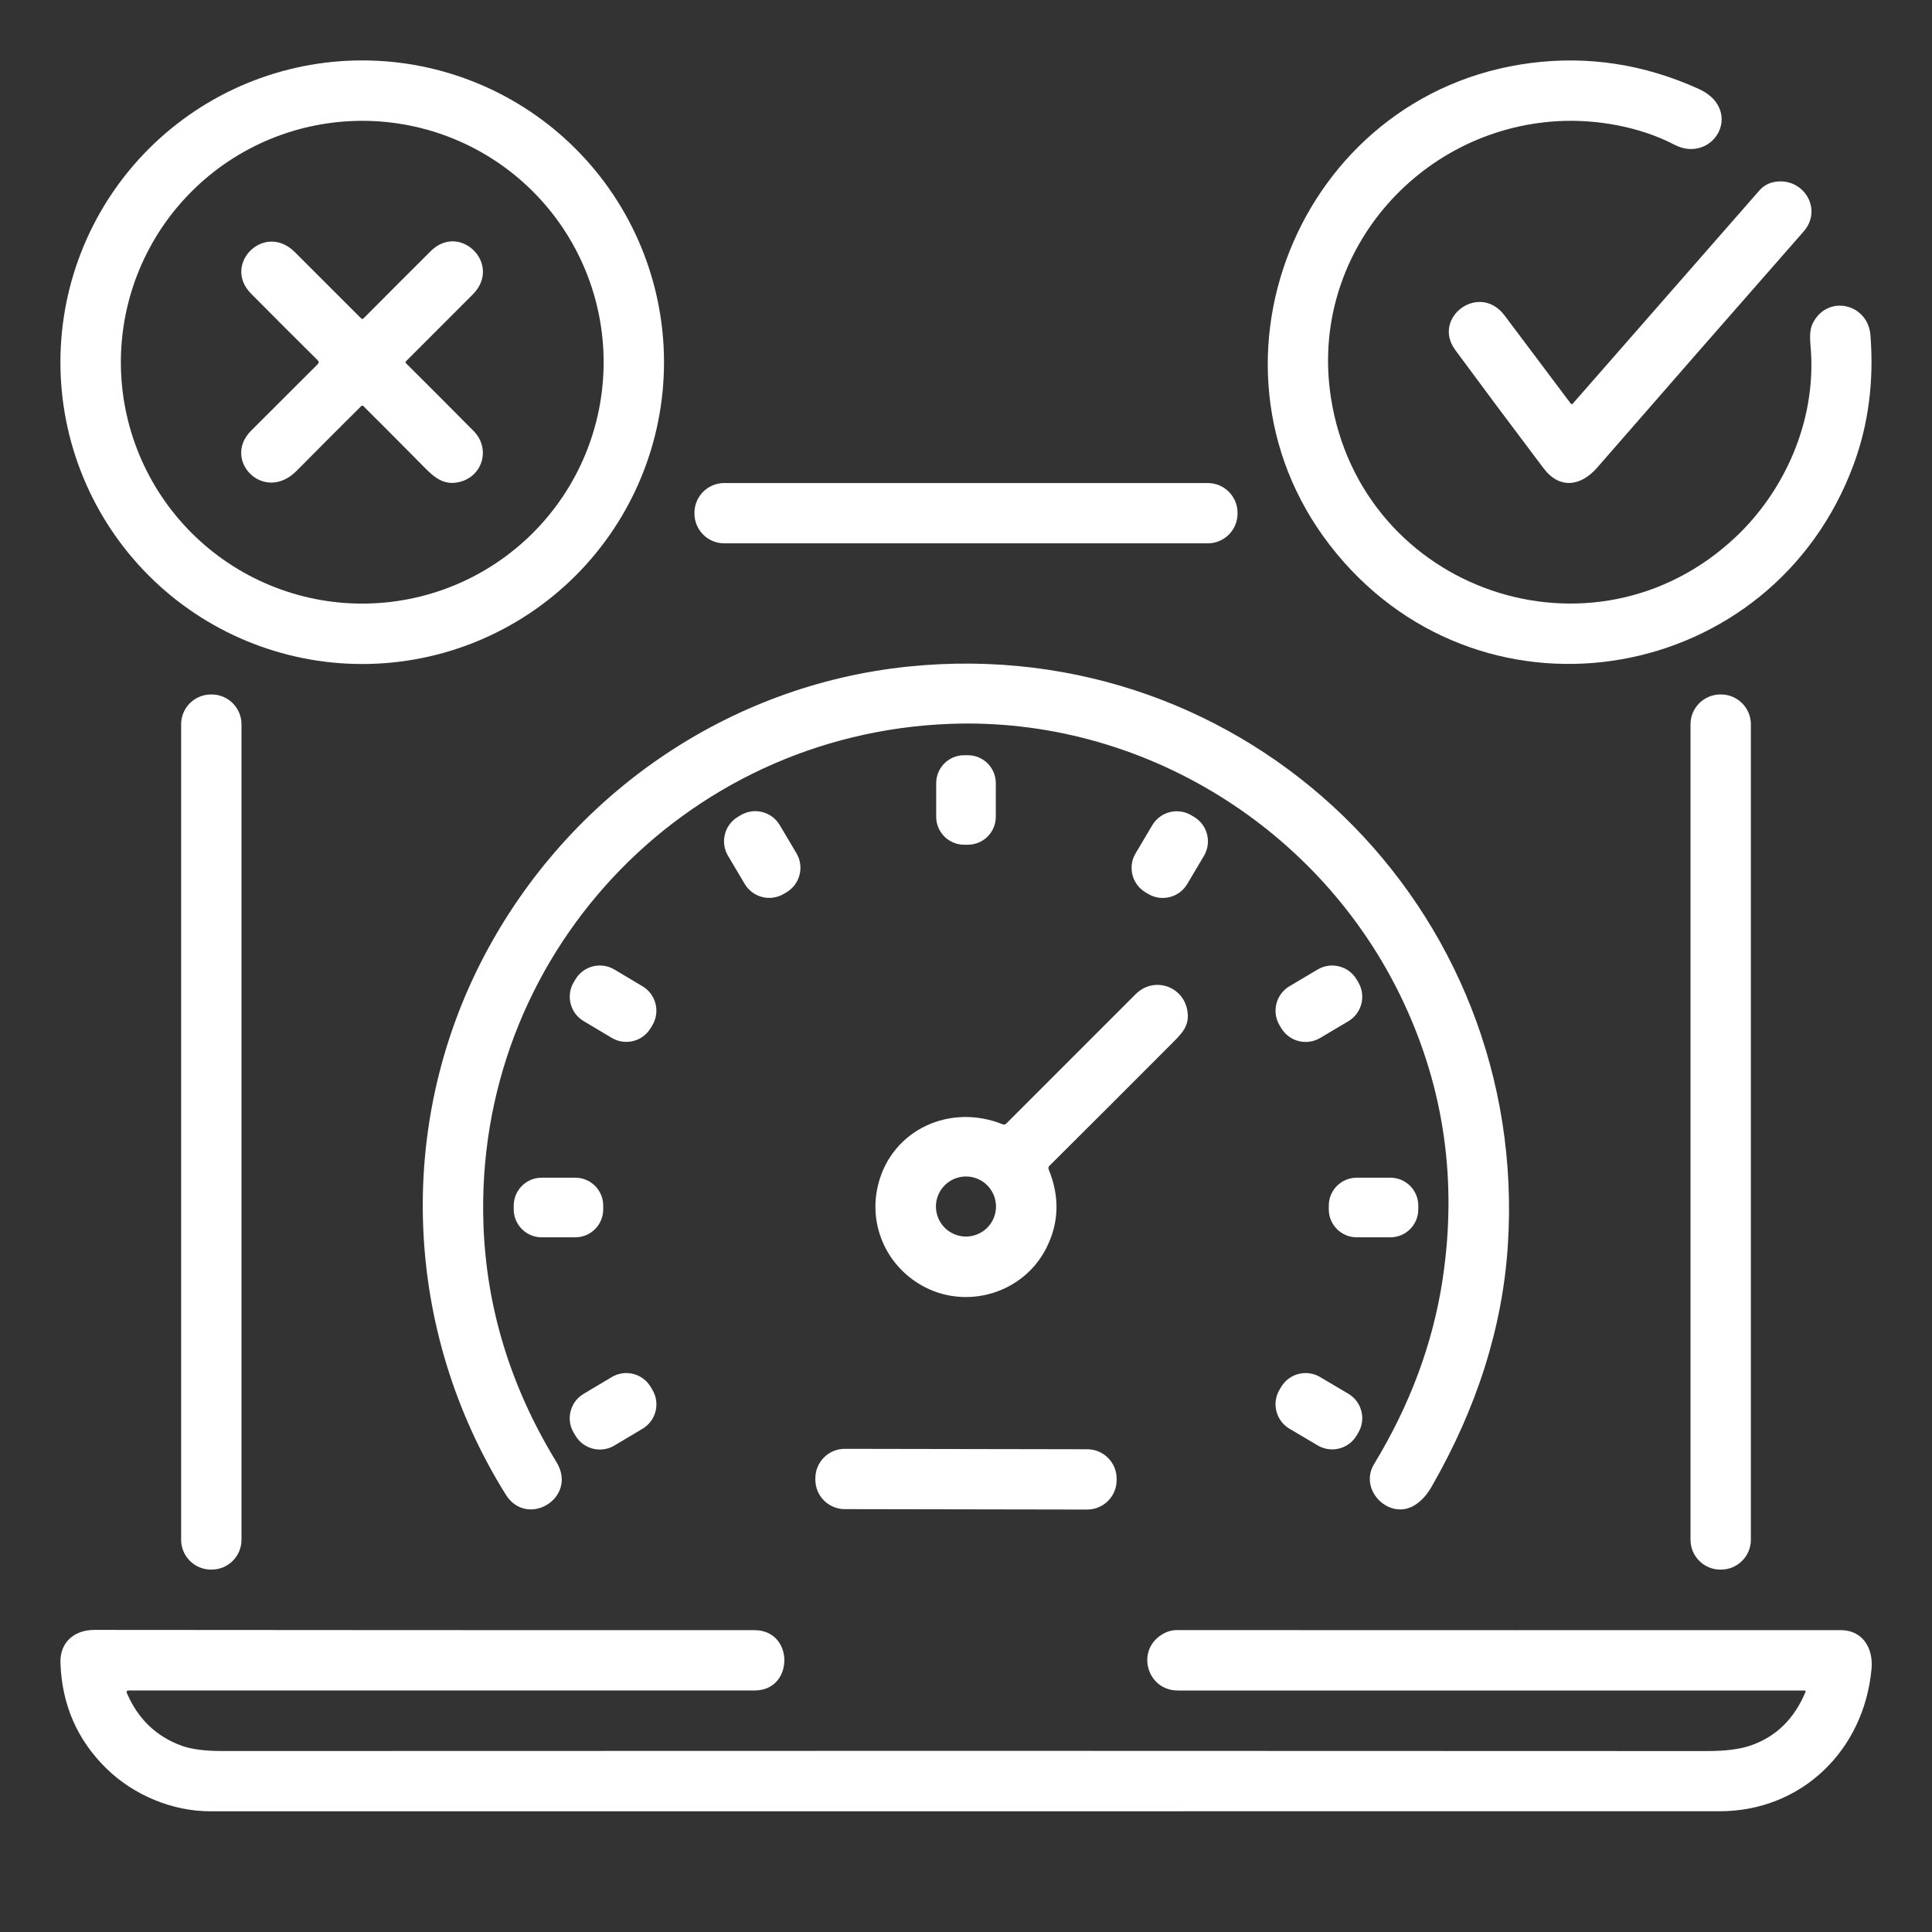 <?xml version="1.0" encoding="UTF-8"?> <svg xmlns="http://www.w3.org/2000/svg" width="512" height="512" viewBox="0 0 512 512" fill="none"><rect x="0" y="0" width="512" height="512" fill="#333333" stroke="none"/><path d="M175.97 95.99C175.97 117.202 167.543 137.545 152.544 152.544C137.545 167.544 117.202 175.97 95.99 175.97C74.778 175.97 54.434 167.544 39.435 152.544C24.436 137.545 16.01 117.202 16.01 95.99C16.01 74.778 24.436 54.435 39.435 39.436C54.434 24.436 74.778 16.01 95.99 16.01C117.202 16.01 137.545 24.436 152.544 39.436C167.543 54.435 175.97 74.778 175.97 95.99ZM159.97 95.99C159.97 79.024 153.23 62.753 141.233 50.756C129.237 38.76 112.966 32.02 96 32.02C79.034 32.02 62.763 38.76 50.766 50.756C38.769 62.753 32.03 79.024 32.03 95.99C32.03 112.956 38.769 129.227 50.766 141.224C62.763 153.22 79.034 159.96 96 159.96C104.4 159.96 112.719 158.305 120.48 155.091C128.241 151.876 135.293 147.164 141.233 141.224C147.174 135.283 151.886 128.231 155.1 120.47C158.315 112.709 159.97 104.391 159.97 95.99Z" fill="white"></path><path d="M443.591 38.28C434.481 33.54 423.031 31.57 413.041 32.1C375.801 34.07 346.821 67.53 352.711 105.39C360.711 156.77 422.351 177.85 460.021 142.27C473.041 129.97 481.131 111.65 479.921 93.06C479.761 90.54 479.281 87.83 480.481 85.52C484.411 77.97 495.041 80.43 495.691 88.86C496.637 101.04 495.161 112.427 491.261 123.02C469.811 181.28 394.021 194.76 354.251 146.76C314.171 98.38 343.861 24.53 405.801 16.68C420.927 14.76 435.661 17.027 450.001 23.48C452.114 24.433 453.691 25.627 454.731 27.06C458.661 32.49 454.481 39.66 447.881 39.49C446.501 39.45 445.071 39.047 443.591 38.28Z" fill="white"></path><path d="M416.271 106.96C416.301 106.999 416.34 107.031 416.384 107.054C416.428 107.076 416.476 107.089 416.526 107.091C416.575 107.093 416.625 107.084 416.67 107.065C416.716 107.046 416.757 107.017 416.791 106.98C433.204 88.2 449.684 69.373 466.231 50.5C467.464 49.093 469.044 48.297 470.971 48.11C478.231 47.41 483.031 55.61 477.961 61.37C459.101 82.856 440.877 103.7 423.291 123.9C419.001 128.83 413.371 129.8 409.041 124.07C400.754 113.097 392.961 102.66 385.661 92.76C379.341 84.17 392.051 74.69 398.741 83.62C404.741 91.633 410.584 99.413 416.271 106.96Z" fill="white"></path><path d="M84.2 95.48C78.426 89.773 72.526 83.873 66.5 77.78C58.84 70.02 70.07 58.74 78.14 66.82C83.826 72.507 89.69 78.367 95.73 84.4C95.768 84.438 95.814 84.469 95.864 84.489C95.915 84.509 95.969 84.519 96.024 84.518C96.079 84.517 96.133 84.505 96.184 84.483C96.235 84.461 96.281 84.43 96.32 84.39C102.52 78.15 108.466 72.2 114.16 66.54C121.91 58.84 133.22 70.08 125.28 78.04C119.653 83.687 113.76 89.583 107.6 95.73C107.564 95.765 107.536 95.807 107.516 95.854C107.497 95.9 107.487 95.95 107.487 96C107.487 96.05 107.497 96.1 107.516 96.146C107.536 96.193 107.564 96.235 107.6 96.27C113.6 102.237 119.576 108.227 125.53 114.24C129.95 118.7 128.09 125.98 122.04 127.66C117.1 129.03 114.33 125.73 111.31 122.68C106.223 117.54 101.213 112.513 96.28 107.6C96.245 107.565 96.204 107.536 96.158 107.517C96.113 107.498 96.064 107.488 96.015 107.488C95.965 107.488 95.916 107.498 95.871 107.517C95.825 107.536 95.784 107.565 95.75 107.6C90.796 112.507 85.086 118.227 78.62 124.76C69.96 133.51 58.74 121.95 66.55 114.13C72.403 108.277 78.286 102.403 84.2 96.51C84.54 96.163 84.54 95.82 84.2 95.48Z" fill="white"></path><path d="M320.069 128.01H191.929C187.572 128.01 184.039 131.542 184.039 135.9V136.1C184.039 140.458 187.572 143.99 191.929 143.99H320.069C324.427 143.99 327.959 140.458 327.959 136.1V135.9C327.959 131.542 324.427 128.01 320.069 128.01Z" fill="white"></path><path d="M240.761 176.64C330.571 167.47 405.421 240.43 399.591 330.1C398.177 351.74 391.431 373.06 379.351 394.06C378.144 396.147 376.707 397.73 375.041 398.81C368.361 403.13 359.921 394.94 364.151 387.98C373.664 372.327 379.707 356.073 382.281 339.22C386.234 313.26 382.781 288.703 371.921 265.55C350.321 219.49 302.601 189.91 251.751 191.83C180.821 194.51 125.591 253.59 128.121 324.57C128.907 346.69 135.351 367.643 147.451 387.43C153.271 396.94 139.701 405.14 134.041 396.09C106.971 352.75 104.671 298.36 128.291 253.38C150.751 210.62 192.911 181.53 240.761 176.64Z" fill="white"></path><path d="M56.08 184.04H55.92C51.546 184.04 48 187.586 48 191.96V408.04C48 412.414 51.546 415.96 55.92 415.96H56.08C60.454 415.96 64 412.414 64 408.04V191.96C64 187.586 60.454 184.04 56.08 184.04Z" fill="white"></path><path d="M456.08 184.04H455.92C451.546 184.04 448 187.586 448 191.96V408.04C448 412.414 451.546 415.96 455.92 415.96H456.08C460.454 415.96 464 412.414 464 408.04V191.96C464 187.586 460.454 184.04 456.08 184.04Z" fill="white"></path><path d="M256.49 200.14H255.51C251.417 200.14 248.1 203.457 248.1 207.55V216.45C248.1 220.542 251.417 223.86 255.51 223.86H256.49C260.582 223.86 263.9 220.542 263.9 216.45V207.55C263.9 203.457 260.582 200.14 256.49 200.14Z" fill="white"></path><path d="M196.305 216.025L195.565 216.464C191.985 218.59 190.806 223.217 192.932 226.797L197.363 234.261C199.489 237.841 204.115 239.021 207.696 236.895L208.435 236.455C212.016 234.329 213.195 229.703 211.069 226.123L206.638 218.659C204.512 215.079 199.885 213.899 196.305 216.025Z" fill="white"></path><path d="M316.426 216.479L315.704 216.05C312.123 213.924 307.497 215.104 305.371 218.684L300.94 226.148C298.814 229.728 299.993 234.354 303.573 236.481L304.296 236.909C307.876 239.035 312.503 237.856 314.629 234.276L319.06 226.812C321.186 223.231 320.007 218.605 316.426 216.479Z" fill="white"></path><path d="M170.273 261.375L162.818 256.93C159.245 254.801 154.623 255.971 152.494 259.543L152.054 260.281C149.924 263.854 151.094 268.476 154.666 270.605L162.122 275.05C165.694 277.179 170.316 276.009 172.445 272.437L172.886 271.699C175.015 268.126 173.846 263.504 170.273 261.375Z" fill="white"></path><path d="M349.183 256.931L341.72 261.363C338.139 263.489 336.96 268.115 339.086 271.695L339.525 272.435C341.651 276.016 346.277 277.195 349.858 275.069L357.321 270.637C360.902 268.511 362.081 263.885 359.955 260.304L359.516 259.565C357.39 255.984 352.764 254.805 349.183 256.931Z" fill="white"></path><path d="M266.7 297.73C276.847 287.597 288.257 276.183 300.93 263.49C305.73 258.68 313.48 261.27 314.64 267.71C315.41 272 313.13 273.95 309.85 277.24C299.677 287.453 289.1 298.02 278.12 308.94C277.827 309.227 277.76 309.56 277.92 309.94C280.867 317.14 280.657 324.073 277.29 330.74C271.16 342.88 255.89 347.29 244.21 340.62C234.75 335.22 230.04 324.39 232.76 313.77C236.47 299.33 251.81 292.35 265.68 297.94C266.067 298.1 266.407 298.03 266.7 297.73ZM263.95 319.74C263.95 317.629 263.112 315.604 261.619 314.111C260.126 312.619 258.101 311.78 255.99 311.78C253.879 311.78 251.854 312.619 250.362 314.111C248.869 315.604 248.03 317.629 248.03 319.74C248.03 321.851 248.869 323.876 250.362 325.369C251.854 326.861 253.879 327.7 255.99 327.7C258.101 327.7 260.126 326.861 261.619 325.369C263.112 323.876 263.95 321.851 263.95 319.74Z" fill="white"></path><path d="M152.451 312.1H143.551C139.458 312.1 136.141 315.418 136.141 319.51V320.49C136.141 324.583 139.458 327.9 143.551 327.9H152.451C156.543 327.9 159.861 324.583 159.861 320.49V319.51C159.861 315.418 156.543 312.1 152.451 312.1Z" fill="white"></path><path d="M368.451 312.1H359.551C355.458 312.1 352.141 315.418 352.141 319.51V320.49C352.141 324.583 355.458 327.9 359.551 327.9H368.451C372.543 327.9 375.861 324.583 375.861 320.49V319.51C375.861 315.418 372.543 312.1 368.451 312.1Z" fill="white"></path><path d="M162.126 364.937L154.653 369.391C151.085 371.518 149.917 376.134 152.044 379.701L152.505 380.474C154.631 384.042 159.247 385.21 162.815 383.083L170.288 378.628C173.855 376.502 175.023 371.886 172.896 368.318L172.436 367.545C170.309 363.978 165.693 362.81 162.126 364.937Z" fill="white"></path><path d="M357.316 369.353L349.827 364.924C346.248 362.807 341.63 363.993 339.513 367.572L339.075 368.313C336.958 371.892 338.144 376.51 341.723 378.627L349.212 383.056C352.791 385.173 357.409 383.987 359.526 380.408L359.964 379.667C362.081 376.088 360.895 371.47 357.316 369.353Z" fill="white"></path><path d="M288.134 384.066L223.894 383.954C219.586 383.947 216.088 387.433 216.08 391.74L216.079 392.12C216.072 396.428 219.558 399.926 223.866 399.934L288.106 400.046C292.414 400.054 295.912 396.568 295.919 392.26L295.92 391.88C295.928 387.572 292.441 384.074 288.134 384.066Z" fill="white"></path><path d="M33.641 448.72C36.574 455.533 41.391 460.167 48.091 462.62C50.678 463.573 54.321 464.047 59.021 464.04C190.761 463.973 321.864 463.977 452.331 464.05C457.244 464.057 461.141 463.557 464.021 462.55C470.708 460.217 475.531 455.483 478.491 448.35C478.508 448.312 478.514 448.27 478.511 448.229C478.507 448.187 478.494 448.147 478.471 448.113C478.448 448.078 478.417 448.049 478.38 448.03C478.344 448.01 478.303 448 478.261 448C422.761 448.007 367.381 448.007 312.121 448C304.071 447.99 301.031 437.68 307.681 433.32C309.028 432.433 310.421 431.99 311.861 431.99C372.714 432.017 431.361 432.02 487.801 432C493.591 431.99 496.471 436.77 495.981 442.21C494.041 463.82 477.451 480 455.721 480C322.281 479.987 188.941 479.99 55.701 480.01C45.721 480.01 35.501 475.77 28.291 468.76C20.498 461.18 16.408 451.83 16.021 440.71C15.821 435.17 19.751 431.94 25.011 431.94C83.038 431.993 141.351 432.017 199.951 432.01C210.521 432.01 210.451 447.99 200.021 447.99C163.681 448.003 108.381 448.003 34.121 447.99C33.594 447.99 33.434 448.233 33.641 448.72Z" fill="white"></path></svg> 